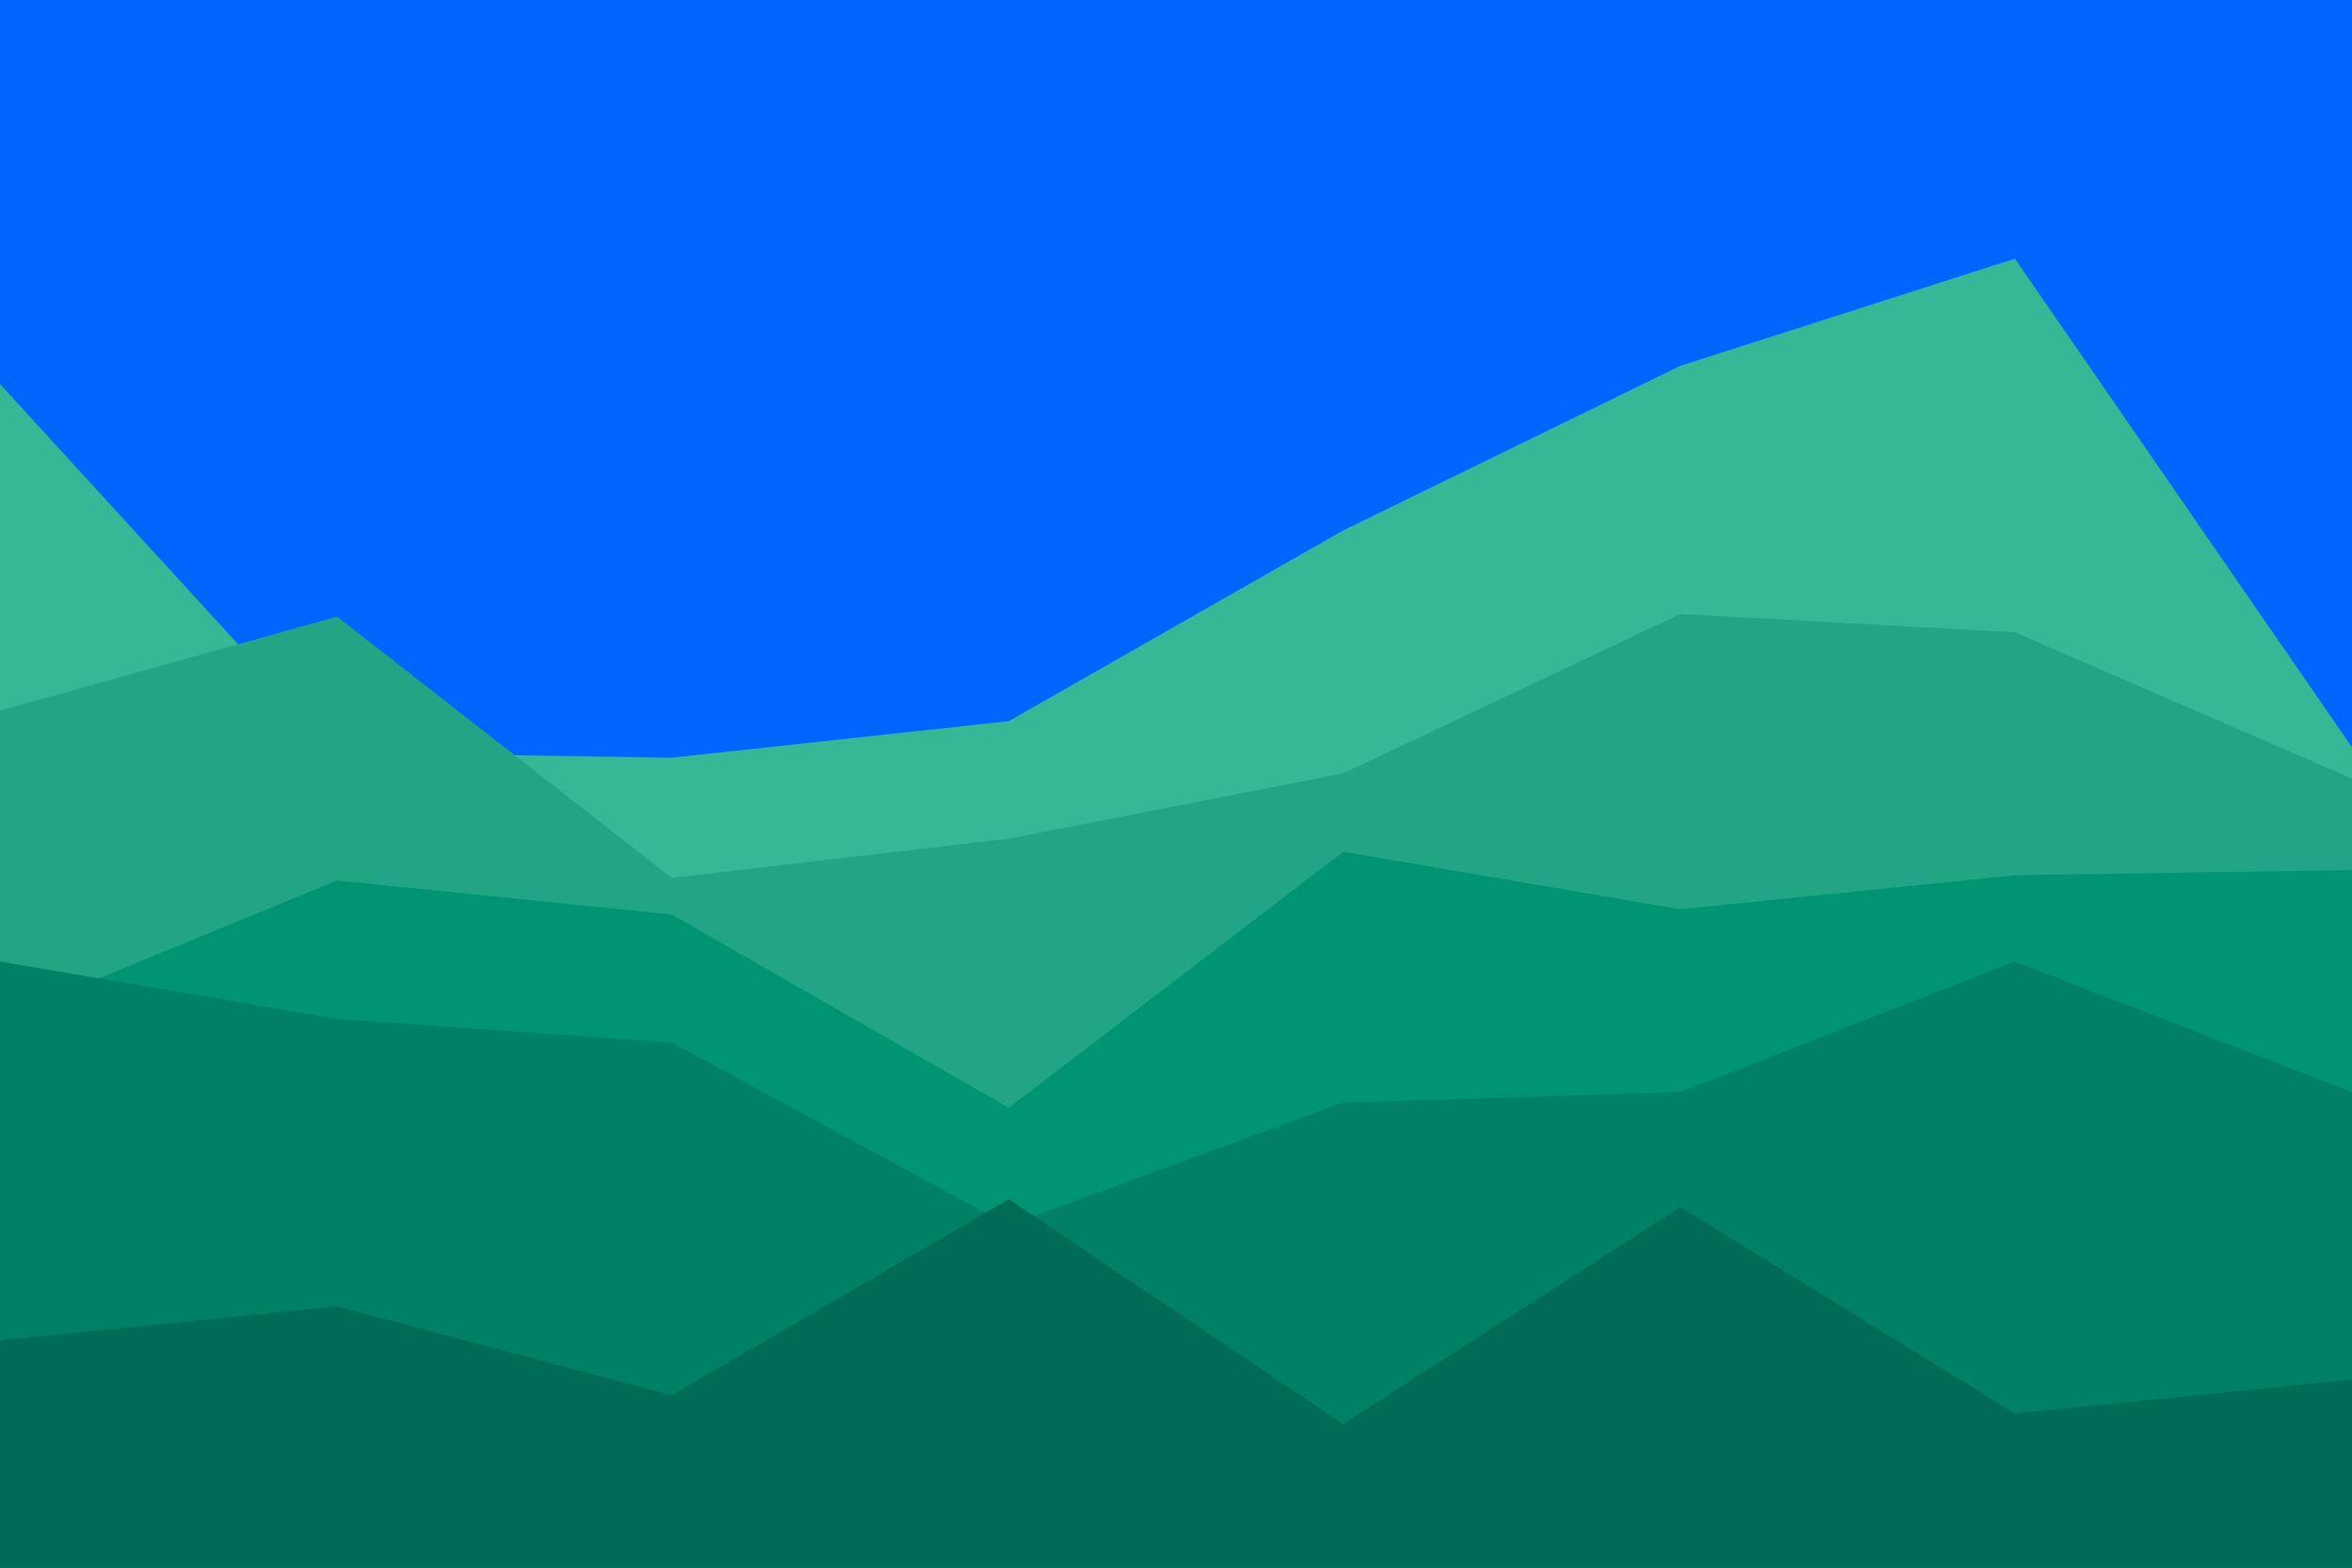 <svg xmlns="http://www.w3.org/2000/svg" xmlns:xlink="http://www.w3.org/1999/xlink" id="visual" viewBox="0 0 900 600" width="900" height="600"><rect x="0" y="0" width="900" height="600" fill="#0066FF"></rect><path d="M0 147L129 288L257 290L386 276L514 203L643 140L771 99L900 286L900 601L771 601L643 601L514 601L386 601L257 601L129 601L0 601Z" fill="#36b796"></path><path d="M0 272L129 236L257 336L386 321L514 296L643 235L771 242L900 298L900 601L771 601L643 601L514 601L386 601L257 601L129 601L0 601Z" fill="#21a584"></path><path d="M0 390L129 337L257 350L386 424L514 326L643 348L771 335L900 333L900 601L771 601L643 601L514 601L386 601L257 601L129 601L0 601Z" fill="#009473"></path><path d="M0 368L129 390L257 399L386 469L514 422L643 418L771 368L900 418L900 601L771 601L643 601L514 601L386 601L257 601L129 601L0 601Z" fill="#008064"></path><path d="M0 513L129 500L257 534L386 459L514 545L643 462L771 541L900 528L900 601L771 601L643 601L514 601L386 601L257 601L129 601L0 601Z" fill="#006c55"></path></svg>